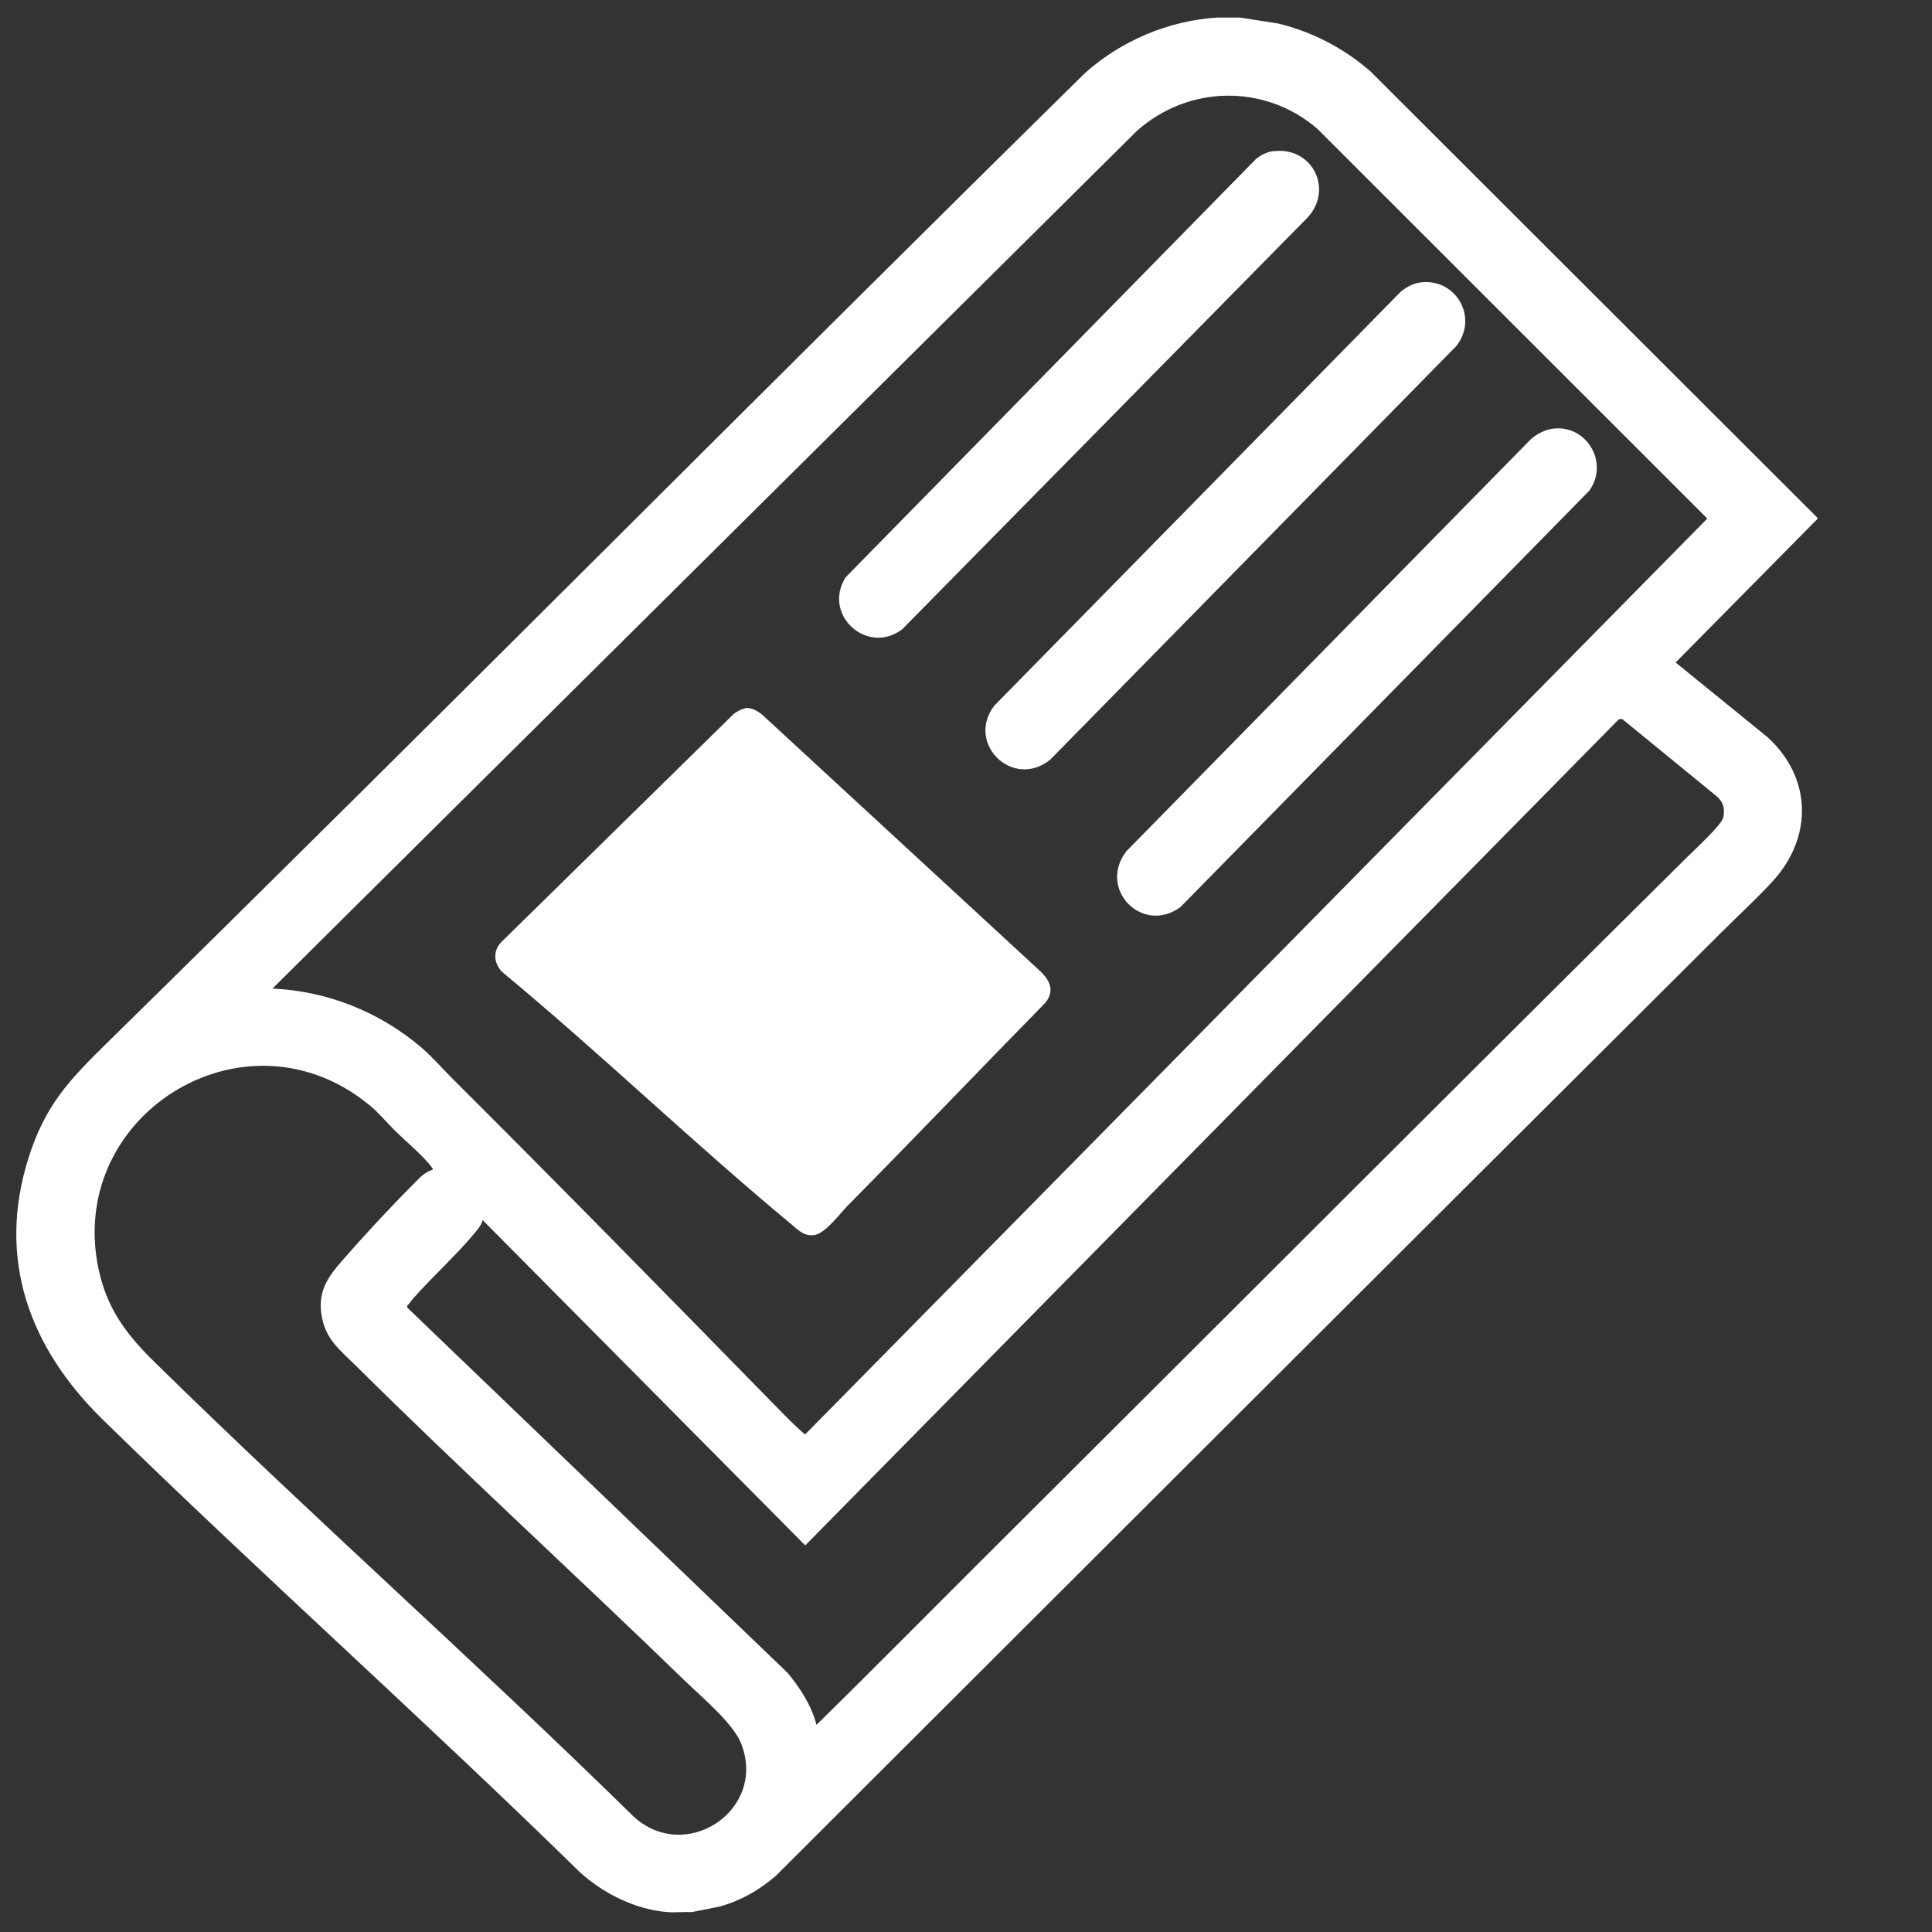 <?xml version="1.0" encoding="UTF-8"?>
<svg id="Layer_1" data-name="Layer 1" xmlns="http://www.w3.org/2000/svg" viewBox="0 0 100 100">
  <rect x="0" y="0" width="100" height="100" fill="#333333" stroke="none"/>
  <defs>
    <style>
      .cls-1 {
        fill: #fff;
      }
    </style>
  </defs>
  <path class="cls-1" d="M64.19.91l1.98.31c1.77.43,3.39,1.28,4.76,2.47l23.14,23.11v.06l-7.34,7.43,4.75,3.86c2.28,2.07,2.37,5.12.33,7.4-.81.9-1.81,1.81-2.68,2.68-16.34,16.27-32.66,32.58-48.98,48.87-.85.73-1.81,1.28-2.89,1.58l-1.45.29c-.41-.02-.86.03-1.27,0-1.67-.14-3.31-.96-4.53-2.07-8.1-7.93-16.58-15.49-24.69-23.42-3.78-3.7-5.51-8.29-3.84-13.56.86-2.71,2.08-3.99,4.03-5.91C22.47,37.37,39.2,20.47,56.16,3.78c1.86-1.67,4.33-2.71,6.82-2.87h1.21ZM14.1,51.17c2.84.12,5.55,1.21,7.7,3.04.57.49,1.05,1.05,1.57,1.57,5.64,5.62,11.22,11.32,16.79,17.01.49.5.98,1.01,1.51,1.46l46.7-47.41-20.19-20.18c-2.72-2.33-6.66-2.26-9.33.11L14.1,51.17ZM42.27,89.27c3.35-3.29,6.64-6.63,9.97-9.94,11.71-11.66,23.39-23.38,35.13-35.01.36-.35,1.73-1.62,1.82-1.99.12-.47-.01-.87-.39-1.16l-4.83-3.95h-.17s-42.12,42.77-42.12,42.77l-16.7-16.84c-.05.23-.21.43-.36.61-.98,1.2-2.24,2.31-3.26,3.48-.09.11-.16.24-.28.33v.11s19.69,18.91,19.69,18.91c.65.79,1.23,1.68,1.49,2.68ZM22.39,60.55c.02-.08-.02-.09-.05-.14-.35-.51-1.44-1.43-1.94-1.93-.43-.43-.79-.88-1.27-1.27-6.48-5.36-15.96.61-13.96,8.77.47,1.93,1.5,3.22,2.88,4.57,8.1,7.95,16.61,15.49,24.71,23.44,2.69,2.54,6.99-.3,5.59-3.77-.42-1.05-2.1-2.44-2.96-3.28-5.63-5.46-11.44-10.77-17.01-16.29-.77-.76-1.49-1.31-1.71-2.43-.26-1.3.24-2.06,1.05-2.98,1.11-1.27,2.43-2.7,3.62-3.89.31-.31.61-.68,1.05-.8Z"/>
  <path class="cls-1" d="M38.56,36.65c.32-.04.66.15.9.35l14.19,13.09c.57.5,1.03,1.07.47,1.8-3.43,3.5-6.81,7.04-10.25,10.52-.41.42-1.16,1.45-1.74,1.52-.53.06-.82-.27-1.18-.57-5.04-4.18-9.77-8.74-14.8-12.92-.55-.4-.71-1.14-.22-1.66l12.01-11.79c.15-.14.42-.29.62-.32Z"/>
  <path class="cls-1" d="M73.51,14.62c1.85-.25,3.04,1.83,1.86,3.3l-21.01,21.4c-1.94,1.56-4.38-.84-2.9-2.79l21.04-21.43c.27-.23.65-.43,1.01-.48Z"/>
  <path class="cls-1" d="M80.36,22.19c1.77-.24,2.95,1.78,1.89,3.22l-21.15,21.54c-1.98,1.45-4.31-.95-2.79-2.9l20.93-21.32c.3-.27.72-.48,1.12-.54Z"/>
  <path class="cls-1" d="M65.89,7.83c2.01-.27,3.14,1.93,1.81,3.41l-21.01,21.34c-1.81,1.35-4.14-.76-2.92-2.7l21.22-21.63c.24-.22.58-.38.9-.43Z"/>
</svg>
